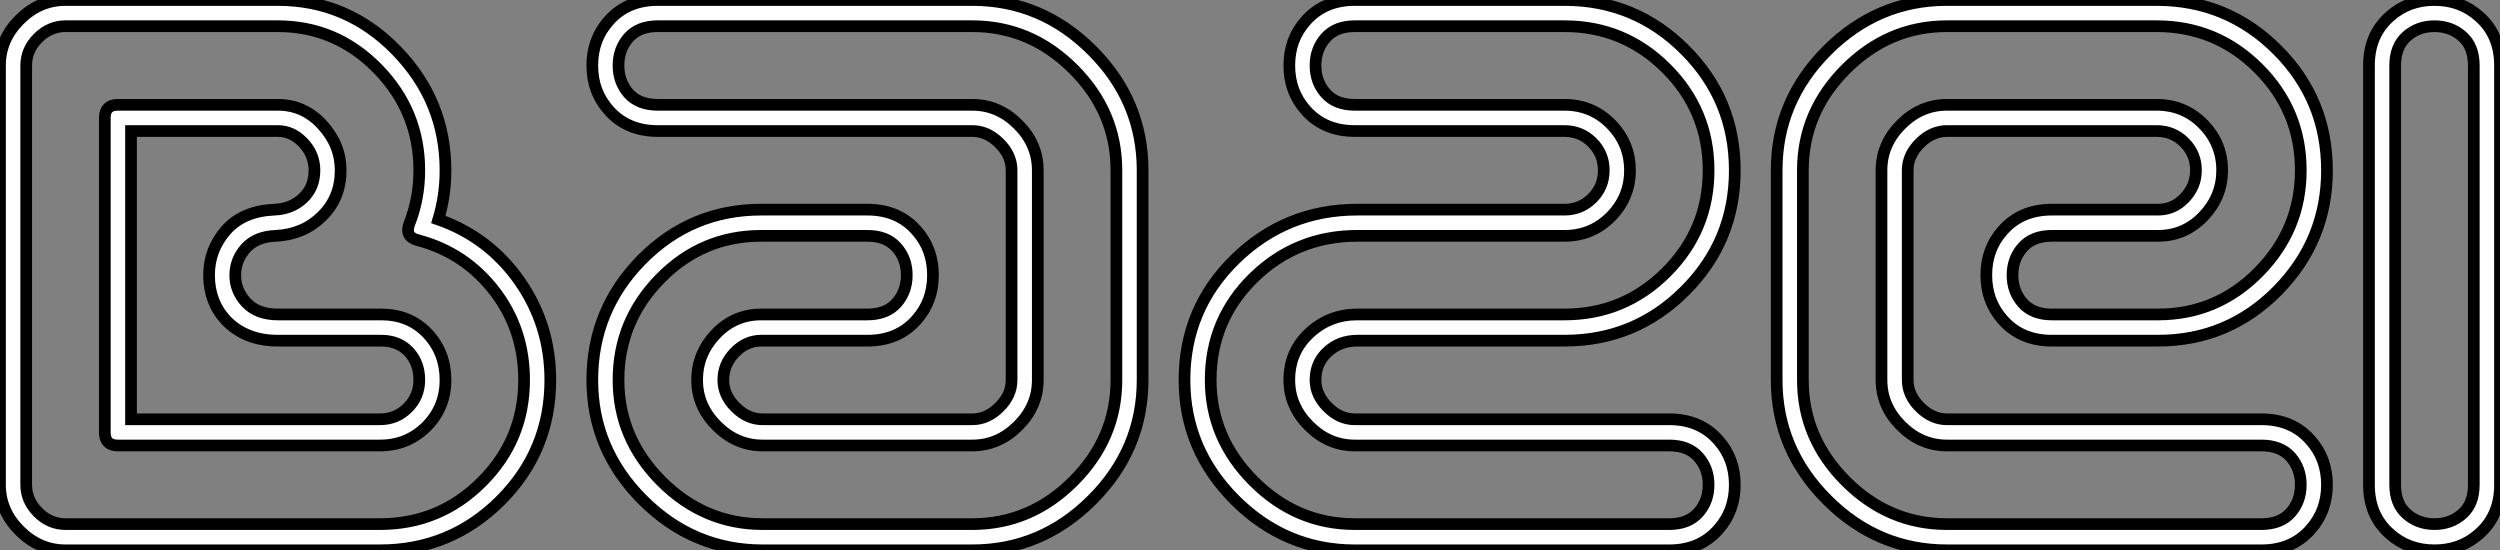 <?xml version="1.0" standalone="no"?>
<svg xmlns="http://www.w3.org/2000/svg" viewBox="0.998 10.094 213.7 47.04"><rect x="0.998" y="10.094" width="213.7" height="47.04" fill="#808080" stroke="none"/><path d="M48.83-13.44L48.83-13.44Q48.83-7.39 44.58-3.14Q40.32 1.12 34.27 1.12L34.27 1.12L7.39 1.12Q5.15 1.12 3.47-0.56Q1.79-2.24 1.79-4.48L1.79-4.48L1.79-40.32Q1.79-42.56 3.47-44.24Q5.15-45.92 7.39-45.92L7.39-45.92L25.54-45.92Q31.47-45.92 35.67-41.61Q39.87-37.30 39.87-31.36L39.87-31.36Q39.87-29.18 39.26-27.16L39.26-27.16Q43.57-25.65 46.20-21.90Q48.83-18.14 48.83-13.44ZM46.59-13.44L46.59-13.44Q46.59-17.75 44.07-21.03Q41.55-24.30 37.58-25.37L37.58-25.37Q36.34-25.65 36.79-26.82L36.79-26.82Q37.63-28.95 37.63-31.36L37.63-31.36Q37.63-36.40 34.08-40.04Q30.52-43.68 25.54-43.68L25.54-43.68L7.39-43.68Q6.05-43.68 5.04-42.67Q4.03-41.66 4.03-40.32L4.03-40.32L4.03-4.48Q4.03-3.14 5.04-2.13Q6.05-1.12 7.39-1.12L7.39-1.12L34.27-1.12Q39.37-1.12 42.98-4.73Q46.59-8.34 46.59-13.44ZM28.67-31.36L28.67-31.36Q28.67-32.70 27.72-33.71Q26.77-34.72 25.54-34.72L25.54-34.72L12.99-34.72L12.99-10.08L34.27-10.08Q35.67-10.08 36.65-11.06Q37.63-12.04 37.63-13.44L37.63-13.44Q37.63-14.90 36.74-15.85Q35.84-16.80 34.38-16.80L34.38-16.80L25.54-16.80Q22.79-16.80 21.11-18.54L21.11-18.54Q19.66-20.10 19.66-22.40L19.66-22.40Q19.66-24.58 21.11-26.24Q22.57-27.89 25.26-28L25.26-28Q26.71-28.06 27.69-28.98Q28.67-29.90 28.67-31.36ZM30.91-31.36L30.91-31.36Q30.91-29.01 29.32-27.44Q27.72-25.87 25.37-25.76L25.37-25.76Q23.69-25.70 22.79-24.70Q21.90-23.69 21.90-22.40L21.90-22.40Q21.90-21.06 22.85-20.05Q23.80-19.04 25.54-19.04L25.54-19.04L34.38-19.04Q36.79-19.04 38.33-17.42Q39.87-15.79 39.87-13.44L39.87-13.44Q39.87-11.09 38.25-9.46Q36.62-7.84 34.27-7.84L34.27-7.84L11.87-7.84Q10.75-7.84 10.75-8.96L10.75-8.96L10.75-35.84Q10.75-36.96 11.87-36.96L11.87-36.96L25.54-36.96Q27.78-36.96 29.34-35.25Q30.91-33.54 30.91-31.36ZM75.94-16.80L66.86-16.80Q65.58-16.80 64.60-15.79Q63.62-14.78 63.62-13.44L63.62-13.44Q63.62-12.15 64.65-11.12Q65.69-10.08 66.98-10.08L66.98-10.08L84.90-10.08Q86.18-10.08 87.22-11.12Q88.26-12.15 88.26-13.44L88.26-13.44L88.26-31.36Q88.26-32.65 87.22-33.68Q86.18-34.72 84.90-34.72L84.90-34.72L58.02-34.72Q55.38-34.72 53.82-36.51L53.82-36.51Q52.42-38.08 52.42-40.32L52.42-40.32Q52.42-42.56 53.82-44.13L53.82-44.13Q55.38-45.92 58.02-45.92L58.02-45.92L84.90-45.92Q90.83-45.92 95.14-41.61Q99.46-37.30 99.46-31.36L99.46-31.36L99.46-13.44Q99.46-7.50 95.14-3.19Q90.83 1.12 84.90 1.12L84.90 1.12L66.98 1.12Q61.04 1.12 56.73-3.19Q52.42-7.50 52.42-13.44L52.42-13.44Q52.42-19.43 56.64-23.72Q60.87-28 66.86-28L66.86-28L75.94-28Q78.57-28 80.14-26.21L80.14-26.21Q81.54-24.64 81.54-22.40L81.54-22.40Q81.54-20.16 80.14-18.59L80.14-18.59Q78.57-16.80 75.94-16.80L75.94-16.80ZM66.86-19.04L66.86-19.04L75.94-19.04Q77.56-19.04 78.43-20.02Q79.30-21 79.30-22.40L79.30-22.40Q79.30-23.80 78.43-24.78Q77.56-25.76 75.94-25.76L75.94-25.76L66.86-25.76Q61.82-25.76 58.24-22.12Q54.66-18.48 54.66-13.44L54.66-13.44Q54.66-8.46 58.32-4.79Q61.99-1.12 66.98-1.12L66.98-1.12L84.90-1.12Q89.88-1.12 93.55-4.79Q97.22-8.46 97.22-13.44L97.22-13.44L97.22-31.36Q97.22-36.34 93.55-40.01Q89.88-43.68 84.90-43.68L84.90-43.68L58.02-43.68Q56.39-43.68 55.52-42.70Q54.66-41.72 54.66-40.32L54.66-40.32Q54.66-38.92 55.52-37.94Q56.39-36.96 58.02-36.96L58.02-36.96L84.90-36.96Q87.14-36.96 88.82-35.28Q90.50-33.60 90.50-31.36L90.50-31.36L90.50-13.44Q90.50-11.20 88.82-9.52Q87.14-7.84 84.90-7.84L84.90-7.84L66.98-7.84Q64.74-7.84 63.06-9.52Q61.38-11.20 61.38-13.44L61.38-13.44Q61.38-15.68 62.97-17.36Q64.57-19.04 66.86-19.04ZM117.60-45.92L135.52-45.92Q141.57-45.92 145.82-41.66Q150.08-37.41 150.08-31.36L150.08-31.36Q150.08-25.31 145.82-21.06Q141.57-16.80 135.52-16.80L135.52-16.80L117.82-16.80Q116.31-16.80 115.28-15.85Q114.24-14.90 114.24-13.44L114.24-13.44Q114.24-12.15 115.28-11.12Q116.31-10.08 117.60-10.08L117.60-10.08L144.48-10.08Q147.11-10.08 148.68-8.29L148.68-8.29Q150.08-6.72 150.08-4.48L150.08-4.48Q150.08-2.24 148.68-0.67L148.68-0.67Q147.11 1.12 144.48 1.12L144.48 1.12L117.60 1.12Q111.66 1.12 107.35-3.19Q103.04-7.50 103.04-13.44L103.04-13.44Q103.04-19.54 107.38-23.77Q111.72-28 117.82-28L117.82-28L135.52-28Q136.92-28 137.90-28.98Q138.88-29.96 138.88-31.36L138.88-31.36Q138.88-32.76 137.90-33.74Q136.92-34.72 135.52-34.72L135.52-34.72L117.60-34.72Q114.97-34.72 113.40-36.51L113.40-36.51Q112-38.08 112-40.32L112-40.32Q112-42.56 113.40-44.13L113.40-44.13Q114.97-45.92 117.60-45.92L117.60-45.92ZM135.52-43.68L135.52-43.68L117.60-43.68Q115.98-43.68 115.11-42.70Q114.24-41.72 114.24-40.32L114.24-40.32Q114.24-38.92 115.11-37.94Q115.98-36.96 117.60-36.96L117.60-36.96L135.52-36.96Q137.87-36.96 139.50-35.31Q141.12-33.66 141.12-31.36L141.12-31.36Q141.12-29.06 139.50-27.41Q137.87-25.76 135.52-25.76L135.52-25.76L117.82-25.76Q112.62-25.76 108.95-22.18Q105.28-18.59 105.28-13.44L105.28-13.44Q105.28-8.46 108.95-4.79Q112.62-1.12 117.60-1.12L117.60-1.12L144.48-1.12Q146.10-1.12 146.97-2.10Q147.84-3.08 147.84-4.48L147.84-4.48Q147.84-5.88 146.97-6.86Q146.10-7.84 144.48-7.84L144.48-7.84L117.60-7.84Q115.36-7.84 113.68-9.52Q112-11.20 112-13.44L112-13.44Q112-15.85 113.71-17.44Q115.42-19.04 117.82-19.04L117.82-19.04L135.52-19.04Q140.62-19.04 144.23-22.65Q147.84-26.26 147.84-31.36L147.84-31.36Q147.84-36.46 144.23-40.07Q140.62-43.68 135.52-43.68ZM177.18-28L186.26-28Q187.60-28 188.55-29.01Q189.50-30.02 189.50-31.36L189.50-31.36Q189.50-32.76 188.52-33.74Q187.54-34.72 186.14-34.72L186.14-34.72L168.22-34.72Q166.94-34.72 165.90-33.68Q164.86-32.65 164.86-31.36L164.86-31.36L164.86-13.44Q164.86-12.15 165.90-11.12Q166.94-10.08 168.22-10.08L168.22-10.08L195.10-10.08Q197.74-10.08 199.30-8.29L199.30-8.29Q200.70-6.72 200.70-4.48L200.70-4.48Q200.70-2.24 199.30-0.67L199.30-0.67Q197.74 1.12 195.10 1.12L195.10 1.12L168.22 1.12Q162.29 1.12 157.98-3.19Q153.66-7.50 153.66-13.44L153.66-13.44L153.66-31.36Q153.66-37.30 157.98-41.61Q162.29-45.92 168.22-45.92L168.22-45.92L186.14-45.92Q192.19-45.92 196.45-41.66Q200.70-37.41 200.70-31.36L200.70-31.36Q200.70-25.37 196.48-21.08Q192.25-16.80 186.26-16.80L186.26-16.80L177.18-16.80Q174.55-16.80 172.98-18.59L172.98-18.59Q171.58-20.16 171.58-22.40L171.58-22.40Q171.58-24.64 172.98-26.21L172.98-26.21Q174.55-28 177.18-28L177.18-28ZM186.26-25.76L186.26-25.76L177.18-25.76Q175.56-25.76 174.69-24.78Q173.82-23.80 173.82-22.40L173.82-22.40Q173.82-21 174.69-20.02Q175.56-19.04 177.18-19.04L177.18-19.04L186.26-19.04Q191.30-19.04 194.88-22.68Q198.46-26.32 198.46-31.36L198.46-31.36Q198.46-36.46 194.85-40.07Q191.24-43.68 186.14-43.68L186.14-43.68L168.22-43.68Q163.24-43.68 159.57-40.01Q155.90-36.34 155.90-31.36L155.90-31.36L155.90-13.44Q155.90-8.46 159.57-4.79Q163.24-1.12 168.22-1.12L168.22-1.12L195.10-1.12Q196.73-1.12 197.60-2.10Q198.46-3.08 198.46-4.48L198.46-4.48Q198.46-5.88 197.60-6.86Q196.73-7.84 195.10-7.84L195.10-7.84L168.22-7.84Q165.98-7.84 164.30-9.52Q162.62-11.20 162.62-13.44L162.62-13.44L162.62-31.36Q162.62-33.60 164.30-35.28Q165.98-36.96 168.22-36.96L168.22-36.96L186.14-36.96Q188.50-36.96 190.12-35.31Q191.74-33.66 191.74-31.36L191.74-31.36Q191.74-29.12 190.15-27.44Q188.55-25.76 186.26-25.76ZM204.29-4.48L204.29-40.32Q204.29-42.95 206.08-44.52L206.08-44.52Q207.65-45.92 209.89-45.92L209.89-45.92Q212.13-45.92 213.70-44.52L213.70-44.52Q215.49-42.95 215.49-40.32L215.49-40.32L215.49-4.48Q215.49-1.85 213.70-0.28L213.70-0.28Q212.13 1.12 209.89 1.12L209.89 1.12Q207.65 1.12 206.08-0.28L206.08-0.28Q204.29-1.85 204.29-4.48L204.29-4.48ZM206.53-40.32L206.53-40.32L206.53-4.48Q206.53-2.86 207.51-1.99Q208.49-1.12 209.89-1.12L209.89-1.12Q211.29-1.12 212.27-1.99Q213.25-2.86 213.25-4.48L213.25-4.48L213.25-40.32Q213.25-41.94 212.27-42.81Q211.29-43.68 209.89-43.68L209.89-43.68Q208.49-43.68 207.51-42.81Q206.53-41.94 206.53-40.32Z" fill="white" stroke="black" transform="translate(0 0) scale(1 1) translate(-0.792 56.014)"/></svg>